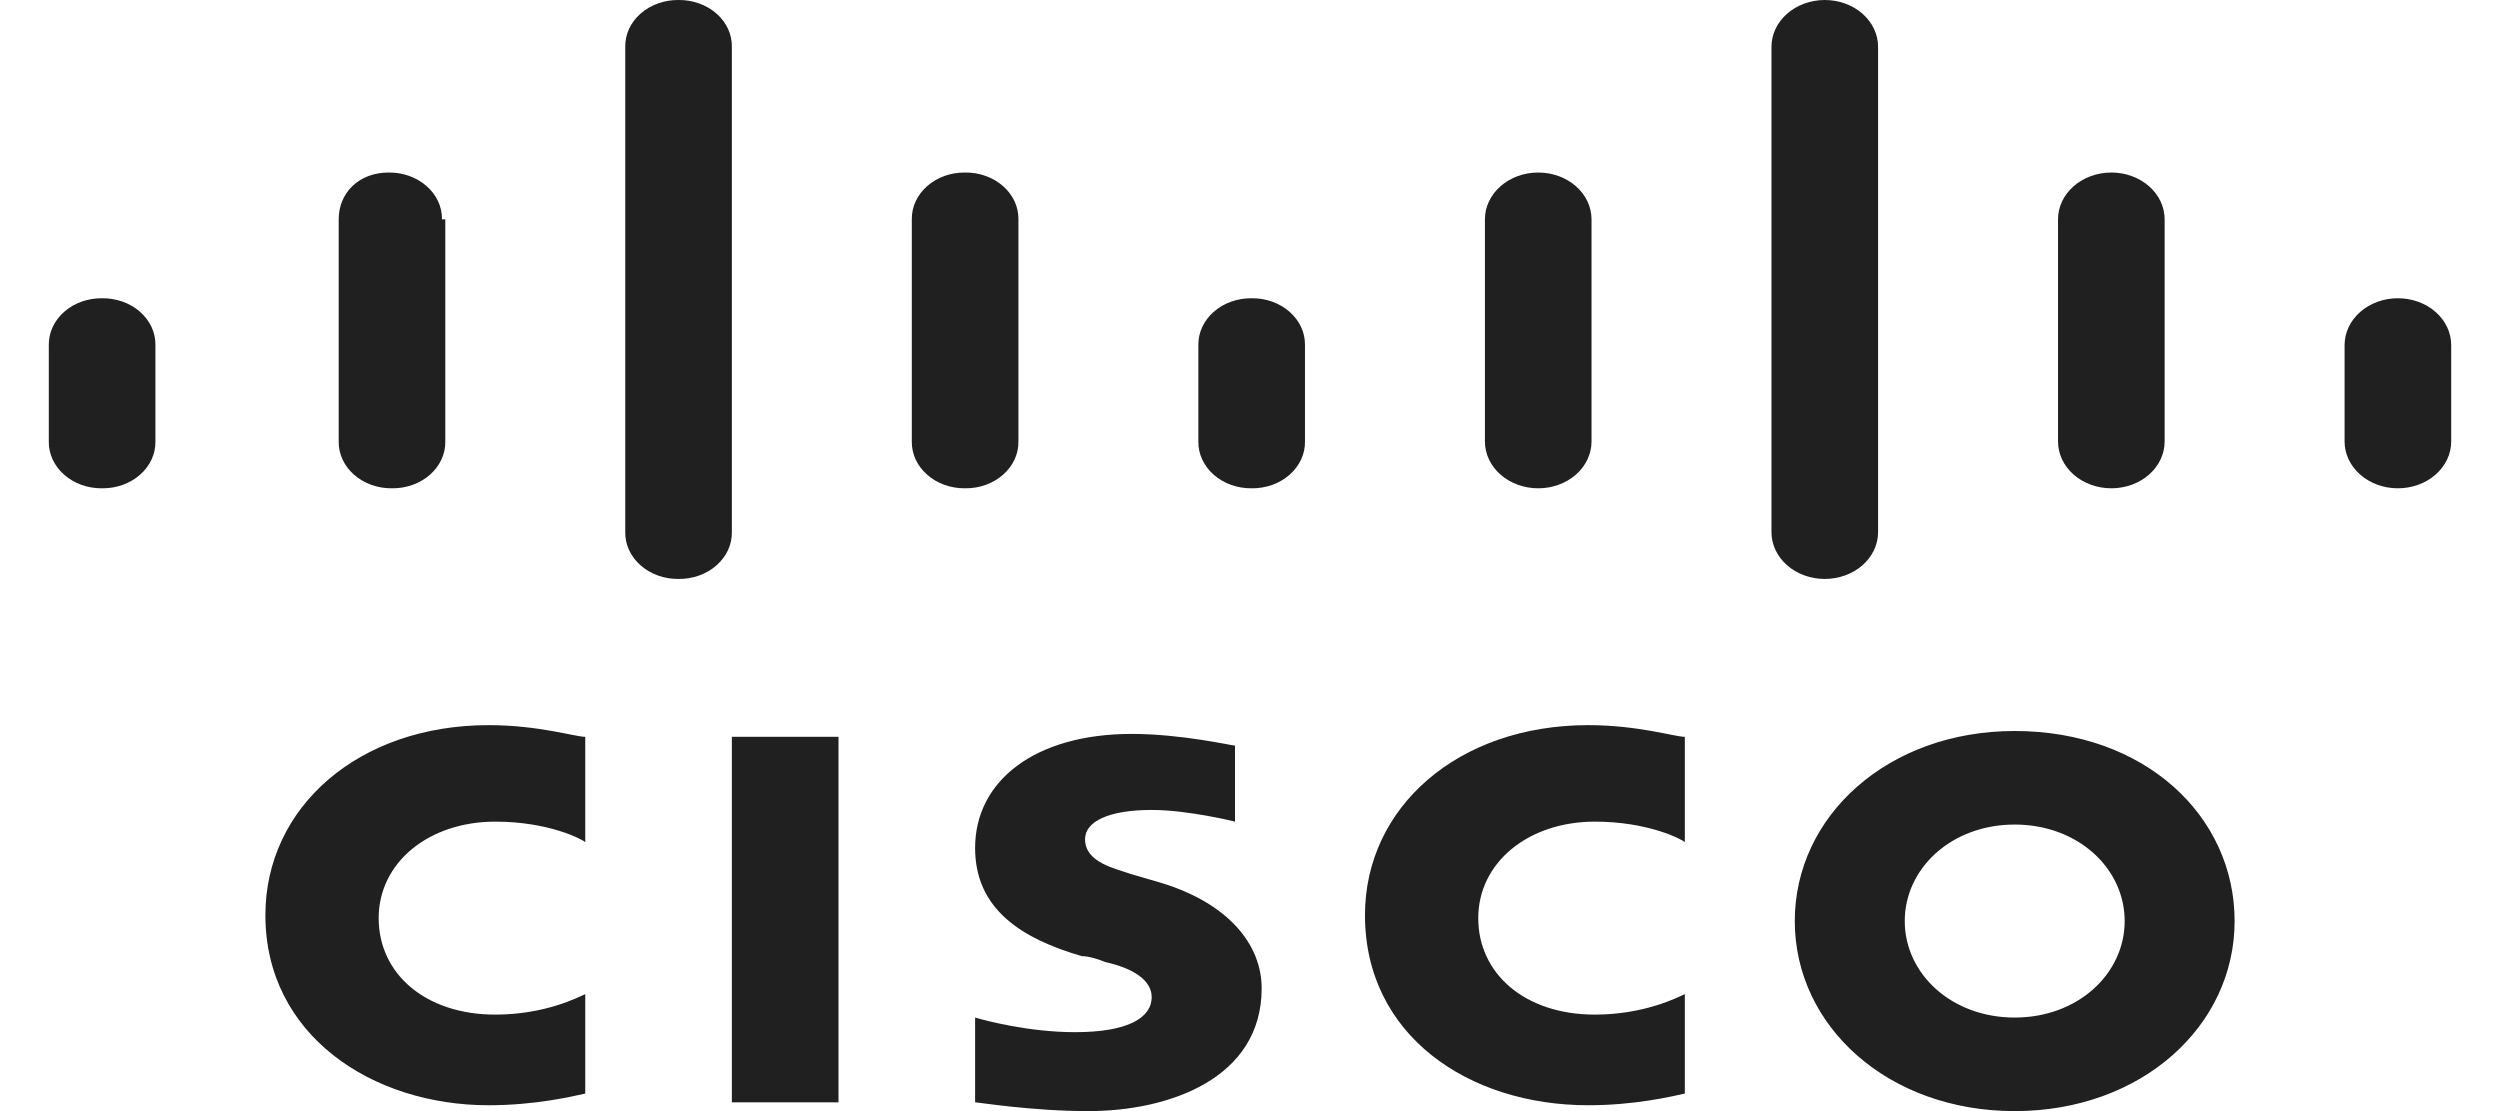 <svg width="90" height="40" viewBox="0 0 90 40" fill="none" xmlns="http://www.w3.org/2000/svg">
<path d="M26.347 26.526H30.186V39.684H26.347V26.526ZM60.654 30.316C60.534 30.21 59.334 29.579 57.415 29.579C55.016 29.579 53.217 31.053 53.217 33.053C53.217 35.053 54.896 36.526 57.415 36.526C59.215 36.526 60.414 35.895 60.654 35.789V39.368C60.174 39.474 58.855 39.789 57.175 39.789C52.857 39.789 49.139 37.263 49.139 32.947C49.139 29.053 52.497 26.105 57.175 26.105C58.975 26.105 60.294 26.526 60.654 26.526V30.316ZM21.069 30.316C20.949 30.21 19.75 29.579 17.831 29.579C15.431 29.579 13.632 31.053 13.632 33.053C13.632 35.053 15.312 36.526 17.831 36.526C19.63 36.526 20.829 35.895 21.069 35.789V39.368C20.59 39.474 19.27 39.789 17.591 39.789C13.392 39.789 9.554 37.263 9.554 32.947C9.554 29.053 12.912 26.105 17.591 26.105C19.39 26.105 20.709 26.526 21.069 26.526V30.316ZM80.446 33.158C80.446 36.947 77.088 40 72.529 40C67.971 40 64.612 36.947 64.612 33.158C64.612 29.368 67.971 26.316 72.529 26.316C77.207 26.316 80.446 29.368 80.446 33.158ZM72.529 29.684C70.25 29.684 68.571 31.263 68.571 33.158C68.571 35.053 70.25 36.632 72.529 36.632C74.808 36.632 76.488 35.053 76.488 33.158C76.488 31.263 74.808 29.684 72.529 29.684ZM44.46 29.579C44.46 29.579 42.781 29.158 41.461 29.158C39.902 29.158 39.062 29.579 39.062 30.21C39.062 31.053 40.142 31.263 40.742 31.474L41.821 31.789C44.22 32.526 45.42 34 45.42 35.579C45.42 38.842 42.061 40 39.182 40C37.143 40 35.224 39.684 35.104 39.684V36.632C35.464 36.737 37.023 37.158 38.703 37.158C40.622 37.158 41.461 36.632 41.461 35.895C41.461 35.263 40.742 34.842 39.782 34.632C39.542 34.526 39.182 34.421 38.942 34.421C36.783 33.789 35.104 32.737 35.104 30.526C35.104 28.105 37.263 26.421 40.742 26.421C42.541 26.421 44.34 26.842 44.46 26.842V29.579Z" fill="#202020"/>
<path d="M5.595 12.421C5.599 12.199 5.551 11.979 5.456 11.773C5.361 11.568 5.219 11.381 5.04 11.224C4.862 11.067 4.649 10.943 4.414 10.859C4.18 10.776 3.929 10.734 3.676 10.737C3.423 10.734 3.172 10.776 2.938 10.859C2.704 10.943 2.491 11.067 2.312 11.224C2.133 11.381 1.992 11.568 1.896 11.773C1.801 11.979 1.754 12.199 1.757 12.421V15.895C1.754 16.117 1.801 16.337 1.896 16.543C1.992 16.748 2.133 16.935 2.312 17.092C2.491 17.249 2.704 17.373 2.938 17.457C3.172 17.54 3.423 17.582 3.676 17.579C3.929 17.582 4.18 17.54 4.414 17.457C4.649 17.373 4.862 17.249 5.04 17.092C5.219 16.935 5.361 16.748 5.456 16.543C5.551 16.337 5.599 16.117 5.595 15.895V12.421Z" fill="#202020"/>
<path d="M15.911 7.895C15.915 7.673 15.867 7.453 15.772 7.247C15.677 7.041 15.535 6.855 15.356 6.698C15.178 6.541 14.965 6.417 14.73 6.333C14.496 6.249 14.245 6.208 13.992 6.211C12.912 6.211 12.193 6.947 12.193 7.895V15.895C12.19 16.117 12.237 16.337 12.332 16.543C12.428 16.748 12.569 16.935 12.748 17.092C12.927 17.249 13.139 17.373 13.374 17.457C13.608 17.54 13.859 17.582 14.112 17.579C14.365 17.582 14.616 17.54 14.85 17.457C15.085 17.373 15.297 17.249 15.476 17.092C15.655 16.935 15.796 16.748 15.892 16.543C15.987 16.337 16.035 16.117 16.031 15.895V7.895H15.911ZM26.347 1.684C26.351 1.462 26.303 1.242 26.208 1.036C26.112 0.831 25.971 0.644 25.792 0.487C25.613 0.33 25.401 0.206 25.166 0.123C24.932 0.039 24.681 -0.003 24.428 0C24.175 -0.003 23.924 0.039 23.69 0.123C23.456 0.206 23.243 0.33 23.064 0.487C22.885 0.644 22.744 0.831 22.648 1.036C22.553 1.242 22.506 1.462 22.509 1.684V19.158C22.506 19.38 22.553 19.6 22.648 19.806C22.744 20.011 22.885 20.198 23.064 20.355C23.243 20.512 23.456 20.636 23.69 20.72C23.924 20.803 24.175 20.845 24.428 20.842C24.681 20.845 24.932 20.803 25.166 20.72C25.401 20.636 25.613 20.512 25.792 20.355C25.971 20.198 26.112 20.011 26.208 19.806C26.303 19.6 26.351 19.38 26.347 19.158V1.684ZM36.663 7.895C36.666 7.673 36.619 7.453 36.524 7.247C36.428 7.041 36.287 6.855 36.108 6.698C35.929 6.541 35.717 6.417 35.482 6.333C35.248 6.249 34.997 6.208 34.744 6.211C34.491 6.208 34.24 6.249 34.006 6.333C33.771 6.417 33.559 6.541 33.38 6.698C33.201 6.855 33.06 7.041 32.964 7.247C32.869 7.453 32.822 7.673 32.825 7.895V15.895C32.822 16.117 32.869 16.337 32.964 16.543C33.06 16.748 33.201 16.935 33.38 17.092C33.559 17.249 33.771 17.373 34.006 17.457C34.24 17.54 34.491 17.582 34.744 17.579C34.997 17.582 35.248 17.54 35.482 17.457C35.717 17.373 35.929 17.249 36.108 17.092C36.287 16.935 36.428 16.748 36.524 16.543C36.619 16.337 36.666 16.117 36.663 15.895V7.895Z" fill="#202020"/>
<path d="M46.979 12.421C46.983 12.199 46.935 11.979 46.84 11.773C46.744 11.568 46.603 11.381 46.424 11.224C46.245 11.067 46.033 10.943 45.798 10.859C45.564 10.776 45.313 10.734 45.06 10.737C44.807 10.734 44.556 10.776 44.322 10.859C44.087 10.943 43.875 11.067 43.696 11.224C43.517 11.381 43.376 11.568 43.28 11.773C43.185 11.979 43.138 12.199 43.141 12.421V15.895C43.138 16.117 43.185 16.337 43.28 16.543C43.376 16.748 43.517 16.935 43.696 17.092C43.875 17.249 44.087 17.373 44.322 17.457C44.556 17.54 44.807 17.582 45.06 17.579C45.313 17.582 45.564 17.54 45.798 17.457C46.033 17.373 46.245 17.249 46.424 17.092C46.603 16.935 46.744 16.748 46.84 16.543C46.935 16.337 46.983 16.117 46.979 15.895V12.421Z" fill="#202020"/>
<path d="M57.295 7.895C57.295 7.448 57.093 7.02 56.733 6.704C56.373 6.388 55.885 6.211 55.376 6.211C54.867 6.211 54.379 6.388 54.019 6.704C53.659 7.02 53.457 7.448 53.457 7.895V15.895C53.457 16.341 53.659 16.77 54.019 17.086C54.379 17.402 54.867 17.579 55.376 17.579C55.885 17.579 56.373 17.402 56.733 17.086C57.093 16.77 57.295 16.341 57.295 15.895V7.895ZM67.611 1.684C67.611 1.238 67.409 0.809 67.049 0.493C66.689 0.178 66.201 0 65.692 0C65.183 0 64.695 0.178 64.335 0.493C63.975 0.809 63.773 1.238 63.773 1.684V19.158C63.773 19.605 63.975 20.033 64.335 20.349C64.695 20.665 65.183 20.842 65.692 20.842C66.201 20.842 66.689 20.665 67.049 20.349C67.409 20.033 67.611 19.605 67.611 19.158V1.684ZM77.927 7.895C77.927 7.674 77.878 7.455 77.781 7.25C77.685 7.046 77.543 6.86 77.365 6.704C77.187 6.548 76.975 6.423 76.743 6.339C76.51 6.254 76.26 6.211 76.008 6.211C75.756 6.211 75.506 6.254 75.274 6.339C75.041 6.423 74.829 6.548 74.651 6.704C74.473 6.86 74.331 7.046 74.235 7.25C74.138 7.455 74.089 7.674 74.089 7.895V15.895C74.089 16.116 74.138 16.335 74.235 16.539C74.331 16.744 74.473 16.929 74.651 17.086C74.829 17.242 75.041 17.366 75.274 17.451C75.506 17.535 75.756 17.579 76.008 17.579C76.26 17.579 76.51 17.535 76.743 17.451C76.975 17.366 77.187 17.242 77.365 17.086C77.543 16.929 77.685 16.744 77.781 16.539C77.878 16.335 77.927 16.116 77.927 15.895V7.895ZM88.243 12.421C88.243 11.975 88.041 11.546 87.681 11.23C87.321 10.914 86.833 10.737 86.324 10.737C85.815 10.737 85.327 10.914 84.967 11.23C84.607 11.546 84.405 11.975 84.405 12.421V15.895C84.405 16.341 84.607 16.77 84.967 17.086C85.327 17.402 85.815 17.579 86.324 17.579C86.833 17.579 87.321 17.402 87.681 17.086C88.041 16.77 88.243 16.341 88.243 15.895V12.421Z" fill="#202020"/>
</svg>
